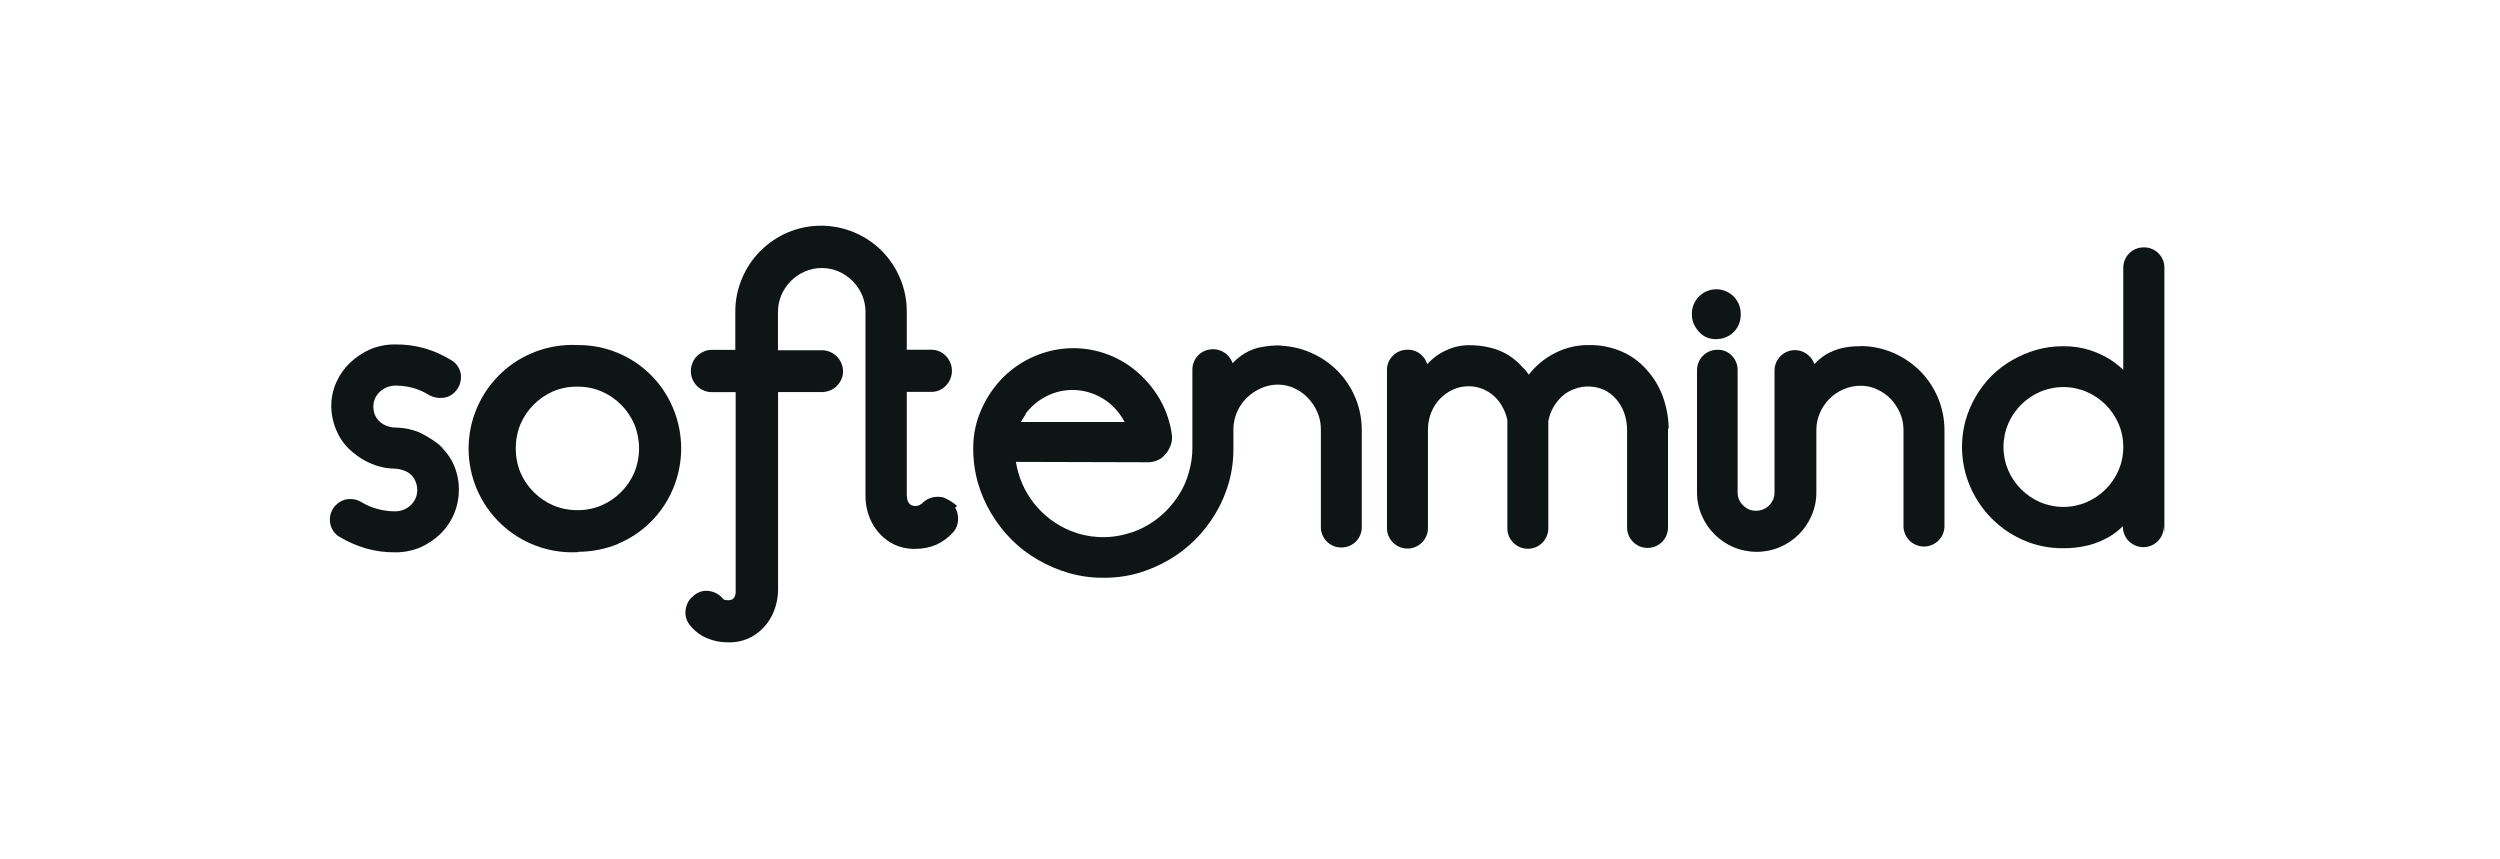 <svg xmlns="http://www.w3.org/2000/svg" width="288" height="99" viewBox="0 0 288 99" fill="none"><path d="M51.267 51.795C50.376 50.988 49.371 50.316 48.285 49.801C47.458 49.46 46.574 49.276 45.68 49.259C45.144 49.273 44.615 49.139 44.15 48.873C43.73 48.634 43.398 48.267 43.203 47.826V47.849C43.041 47.447 42.98 47.011 43.024 46.58C43.067 46.18 43.214 45.798 43.451 45.473C43.696 45.151 44.01 44.887 44.37 44.701C44.738 44.517 45.144 44.422 45.556 44.421C46.257 44.422 46.956 44.516 47.632 44.701C48.28 44.894 48.898 45.174 49.47 45.533C49.933 45.782 50.459 45.886 50.982 45.831C51.537 45.793 52.056 45.541 52.429 45.129C52.674 44.877 52.861 44.574 52.976 44.242C53.084 43.916 53.125 43.572 53.096 43.231C53.076 42.886 52.965 42.553 52.774 42.266C52.596 41.955 52.339 41.697 52.029 41.517C51.074 40.924 50.043 40.46 48.965 40.139C47.839 39.816 46.672 39.661 45.5 39.679C44.518 39.672 43.544 39.864 42.638 40.244C41.79 40.619 41.013 41.137 40.34 41.774C39.669 42.413 39.129 43.176 38.751 44.021C38.36 44.888 38.16 45.828 38.163 46.778V46.957C38.199 47.956 38.44 48.936 38.87 49.838C39.285 50.737 39.907 51.524 40.685 52.136C41.329 52.685 42.056 53.127 42.84 53.445C43.652 53.784 44.52 53.968 45.399 53.987C45.942 53.993 46.475 54.132 46.952 54.392C47.373 54.631 47.698 55.01 47.871 55.462C48.037 55.863 48.1 56.299 48.055 56.73C48.01 57.13 47.863 57.511 47.628 57.837C47.389 58.17 47.074 58.441 46.709 58.628C46.339 58.812 45.932 58.908 45.519 58.908C44.825 58.906 44.134 58.811 43.465 58.628C42.818 58.453 42.199 58.187 41.627 57.837C41.167 57.559 40.627 57.44 40.092 57.498C39.569 57.551 39.081 57.786 38.714 58.164C38.466 58.408 38.274 58.703 38.149 59.028C38.03 59.351 37.981 59.695 38.006 60.038C38.03 60.378 38.127 60.709 38.291 61.008C38.474 61.336 38.736 61.612 39.054 61.812C40.013 62.39 41.041 62.846 42.114 63.167C43.228 63.488 44.383 63.643 45.542 63.627C46.524 63.635 47.498 63.444 48.404 63.066C49.252 62.692 50.029 62.174 50.702 61.536C51.38 60.88 51.92 60.095 52.291 59.227C52.661 58.359 52.855 57.426 52.861 56.482V56.344C52.859 55.339 52.641 54.345 52.222 53.431C51.823 52.585 51.244 51.836 50.527 51.235L51.267 51.795Z" fill="#0F1414"></path><path d="M71.198 62.642C74.06 61.447 76.335 59.172 77.53 56.31C78.15 54.837 78.47 53.254 78.47 51.655C78.47 50.057 78.15 48.474 77.53 47.001C76.338 44.139 74.064 41.863 71.203 40.669C69.731 40.048 68.146 39.735 66.548 39.751C64.93 39.666 63.311 39.913 61.79 40.474C60.269 41.036 58.879 41.901 57.703 43.017C56.528 44.133 55.592 45.477 54.952 46.966C54.312 48.456 53.982 50.06 53.982 51.681C53.982 53.302 54.312 54.906 54.952 56.395C55.592 57.885 56.528 59.228 57.703 60.344C58.879 61.46 60.269 62.326 61.79 62.887C63.311 63.449 64.93 63.695 66.548 63.611L66.631 63.57C68.207 63.56 69.767 63.248 71.226 62.651L71.198 62.642ZM66.502 44.543C67.458 44.531 68.406 44.716 69.287 45.085C70.987 45.816 72.341 47.171 73.073 48.871C73.803 50.656 73.803 52.655 73.073 54.44C72.341 56.139 70.987 57.494 69.287 58.226C68.406 58.595 67.458 58.78 66.502 58.768C65.556 58.774 64.619 58.59 63.746 58.226C62.046 57.493 60.69 56.139 59.955 54.44C59.232 52.654 59.232 50.657 59.955 48.871C60.681 47.179 62.023 45.826 63.709 45.085C64.581 44.718 65.519 44.534 66.466 44.543H66.502Z" fill="#0F1414"></path><path d="M110.263 58.287C109.802 57.88 109.277 57.553 108.71 57.318C108.41 57.241 108.099 57.215 107.791 57.24C107.471 57.27 107.16 57.359 106.872 57.502C106.593 57.655 106.341 57.854 106.127 58.09V58.044C106.034 58.131 105.923 58.198 105.802 58.24C105.681 58.282 105.552 58.298 105.424 58.287C105.265 58.291 105.108 58.256 104.965 58.186C104.848 58.127 104.751 58.037 104.685 57.924C104.603 57.811 104.546 57.681 104.519 57.543C104.519 57.4 104.46 57.139 104.46 57.037V45.146H107.262C107.583 45.151 107.901 45.09 108.196 44.965C108.491 44.84 108.757 44.654 108.976 44.42C109.416 43.962 109.661 43.352 109.661 42.718C109.661 42.083 109.416 41.473 108.976 41.016C108.757 40.782 108.491 40.596 108.196 40.471C107.901 40.346 107.583 40.284 107.262 40.29H104.46V35.897C104.466 34.566 104.198 33.247 103.674 32.024C102.682 29.659 100.801 27.778 98.436 26.786C97.218 26.267 95.909 26 94.585 26C93.262 26 91.953 26.267 90.735 26.786C89.568 27.285 88.508 28.002 87.611 28.899C86.707 29.8 85.987 30.87 85.493 32.047C84.968 33.269 84.7 34.586 84.707 35.915V40.308H81.987C81.644 40.301 81.305 40.378 80.999 40.533C80.73 40.658 80.485 40.827 80.273 41.034C80.053 41.258 79.882 41.526 79.772 41.82C79.651 42.111 79.588 42.423 79.588 42.739C79.585 43.06 79.645 43.379 79.766 43.676C79.888 43.973 80.067 44.243 80.295 44.47C80.522 44.697 80.793 44.877 81.09 44.997C81.388 45.118 81.707 45.178 82.028 45.174H84.748V67.89C84.753 67.951 84.753 68.013 84.748 68.074C84.748 68.115 84.748 68.276 84.748 68.354C84.719 68.492 84.679 68.627 84.629 68.759C84.571 68.876 84.48 68.973 84.367 69.039C84.217 69.117 84.048 69.152 83.88 69.14C83.724 69.148 83.568 69.128 83.42 69.08C83.356 69.046 83.301 68.997 83.259 68.938C82.837 68.441 82.236 68.131 81.587 68.074C81.272 68.04 80.953 68.076 80.653 68.181C80.354 68.285 80.081 68.454 79.855 68.676C79.585 68.876 79.369 69.14 79.225 69.443C79.084 69.731 78.997 70.043 78.968 70.362C78.939 70.69 78.98 71.02 79.087 71.332C79.198 71.639 79.37 71.92 79.593 72.159C80.103 72.766 80.755 73.24 81.49 73.537C82.243 73.85 83.051 74.006 83.866 73.997C84.805 74.03 85.737 73.816 86.568 73.376C87.27 72.994 87.881 72.464 88.36 71.823C88.808 71.231 89.142 70.561 89.347 69.848C89.54 69.213 89.636 68.553 89.632 67.89V45.165H94.686C95.001 45.163 95.313 45.102 95.606 44.985C95.9 44.873 96.167 44.701 96.391 44.48C96.598 44.267 96.769 44.022 96.897 43.754C97.048 43.447 97.124 43.108 97.117 42.766C97.111 42.123 96.851 41.508 96.394 41.056C95.938 40.603 95.32 40.349 94.677 40.349H89.623V35.957C89.617 35.285 89.748 34.619 90.009 33.999C90.533 32.783 91.498 31.811 92.711 31.279C93.328 31.013 93.993 30.875 94.666 30.875C95.338 30.875 96.004 31.013 96.621 31.279C97.223 31.544 97.77 31.92 98.234 32.387C98.696 32.849 99.064 33.397 99.318 33.999C99.579 34.619 99.711 35.285 99.704 35.957V57.115C99.699 57.778 99.793 58.438 99.984 59.073C100.19 59.786 100.525 60.456 100.972 61.049C101.452 61.688 102.063 62.218 102.764 62.602C103.596 63.043 104.529 63.258 105.47 63.227C106.295 63.233 107.111 63.069 107.869 62.744C108.598 62.414 109.25 61.933 109.78 61.334C110.019 61.083 110.191 60.776 110.281 60.442C110.36 60.143 110.388 59.832 110.364 59.523C110.334 59.203 110.245 58.892 110.102 58.604C110.081 58.559 110.053 58.517 110.019 58.48L110.263 58.287Z" fill="#0F1414"></path><path d="M145.152 40.009C144.527 40.146 143.928 40.384 143.379 40.712C142.87 41.024 142.407 41.402 142 41.838C141.875 41.492 141.674 41.178 141.412 40.919C141.192 40.696 140.928 40.52 140.637 40.402C140.347 40.284 140.035 40.227 139.721 40.235C139.412 40.231 139.106 40.289 138.82 40.404C138.534 40.52 138.274 40.691 138.054 40.909C137.835 41.126 137.661 41.384 137.543 41.669C137.424 41.954 137.363 42.26 137.364 42.569V51.643C137.36 52.556 137.23 53.463 136.978 54.34C136.754 55.198 136.409 56.02 135.953 56.78C135.497 57.533 134.954 58.23 134.336 58.857C133.715 59.481 133.018 60.023 132.259 60.47C131.5 60.925 130.68 61.27 129.824 61.494C127.682 62.108 125.397 61.988 123.332 61.154C121.686 60.485 120.241 59.402 119.137 58.011C118.034 56.618 117.309 54.965 117.032 53.21L132.273 53.252C132.484 53.255 132.695 53.227 132.898 53.169C133.074 53.134 133.245 53.074 133.403 52.99C133.621 52.903 133.82 52.773 133.987 52.608L134.29 52.287C134.436 52.132 134.557 51.955 134.648 51.763L134.874 51.276C135.014 50.881 135.055 50.458 134.993 50.044C134.806 48.68 134.368 47.362 133.702 46.157C133.044 44.975 132.193 43.911 131.184 43.01C130.185 42.106 129.032 41.39 127.779 40.896C125.041 39.814 121.987 39.851 119.274 40.997C117.887 41.572 116.626 42.414 115.562 43.474C114.509 44.535 113.662 45.781 113.062 47.15C112.437 48.544 112.114 50.055 112.116 51.584C112.103 52.931 112.279 54.273 112.64 55.572C112.994 56.816 113.51 58.009 114.174 59.119C114.826 60.218 115.61 61.234 116.508 62.142C117.414 63.055 118.439 63.842 119.555 64.481C120.678 65.134 121.877 65.648 123.125 66.011C124.421 66.384 125.764 66.568 127.113 66.558C128.454 66.571 129.791 66.394 131.083 66.034C132.329 65.669 133.526 65.155 134.648 64.504C135.758 63.856 136.782 63.07 137.695 62.165C138.594 61.256 139.379 60.241 140.034 59.142C140.695 58.031 141.209 56.838 141.564 55.595C141.926 54.295 142.102 52.951 142.087 51.602V49.488C142.085 48.802 142.223 48.121 142.492 47.49C142.756 46.882 143.132 46.329 143.599 45.858C144.077 45.387 144.635 45.006 145.249 44.733C145.87 44.45 146.546 44.304 147.229 44.306C147.884 44.305 148.531 44.451 149.122 44.733C149.713 45.004 150.247 45.386 150.693 45.858C151.151 46.349 151.519 46.914 151.782 47.531C152.042 48.15 152.172 48.817 152.164 49.488V60.69C152.158 61.005 152.216 61.316 152.333 61.608C152.451 61.899 152.626 62.164 152.848 62.386C153.07 62.608 153.335 62.783 153.626 62.901C153.918 63.018 154.23 63.076 154.544 63.07C154.852 63.071 155.158 63.01 155.443 62.892C155.728 62.773 155.987 62.599 156.204 62.38C156.421 62.161 156.592 61.901 156.708 61.614C156.824 61.328 156.882 61.022 156.878 60.713V49.534C156.877 46.974 155.865 44.519 154.061 42.702C153.179 41.823 152.14 41.118 150.997 40.625C149.894 40.143 148.711 39.87 147.509 39.821V39.798C146.71 39.778 145.911 39.854 145.129 40.023L145.152 40.009ZM120.501 45.67C121.434 45.182 122.472 44.926 123.525 44.926C124.23 44.918 124.932 45.026 125.601 45.247C126.271 45.466 126.903 45.785 127.476 46.194C128.039 46.599 128.535 47.089 128.946 47.646C129.178 47.948 129.381 48.271 129.553 48.611H117.607C117.772 48.314 117.953 48.025 118.149 47.747V47.664C118.771 46.828 119.578 46.145 120.506 45.67H120.501Z" fill="#0F1414"></path><path d="M192.233 49.319C192.203 48.009 191.952 46.713 191.489 45.487C191.06 44.403 190.437 43.407 189.651 42.546C188.867 41.661 187.898 40.959 186.811 40.492C185.602 39.975 184.295 39.721 182.979 39.748C182.223 39.745 181.471 39.846 180.742 40.047C180.022 40.245 179.332 40.537 178.688 40.915C178.049 41.282 177.459 41.728 176.933 42.243C176.638 42.53 176.363 42.837 176.11 43.162C175.911 42.85 175.673 42.564 175.403 42.312C174.936 41.782 174.4 41.319 173.808 40.934C173.172 40.541 172.48 40.25 171.755 40.07C170.911 39.856 170.043 39.754 169.172 39.766C168.522 39.769 167.876 39.878 167.261 40.088C166.685 40.29 166.136 40.56 165.625 40.892C165.19 41.204 164.786 41.556 164.417 41.944C164.303 41.579 164.103 41.246 163.833 40.975C163.617 40.751 163.357 40.575 163.069 40.457C162.781 40.339 162.472 40.282 162.161 40.29C161.846 40.282 161.534 40.339 161.242 40.457C160.95 40.574 160.686 40.751 160.465 40.975C160.242 41.191 160.065 41.451 159.947 41.739C159.83 42.027 159.773 42.336 159.781 42.647V60.728C159.767 61.046 159.817 61.364 159.929 61.663C160.042 61.961 160.213 62.234 160.434 62.465C160.654 62.695 160.919 62.878 161.212 63.004C161.505 63.129 161.821 63.194 162.14 63.194C162.459 63.194 162.775 63.129 163.068 63.004C163.361 62.878 163.626 62.695 163.846 62.465C164.067 62.234 164.238 61.961 164.351 61.663C164.463 61.364 164.513 61.046 164.499 60.728V49.443C164.505 48.779 164.635 48.121 164.881 47.504C165.114 46.92 165.457 46.387 165.892 45.933C166.32 45.495 166.824 45.14 167.38 44.885C167.93 44.629 168.529 44.497 169.136 44.499C169.708 44.488 170.277 44.593 170.808 44.807C171.297 45.009 171.746 45.295 172.136 45.652C172.534 46.012 172.863 46.442 173.105 46.92C173.36 47.38 173.542 47.876 173.648 48.391V60.751C173.633 61.069 173.684 61.387 173.796 61.686C173.909 61.984 174.08 62.257 174.301 62.487C174.521 62.718 174.786 62.901 175.079 63.027C175.372 63.152 175.688 63.217 176.007 63.217C176.326 63.217 176.641 63.152 176.935 63.027C177.228 62.901 177.493 62.718 177.713 62.487C177.934 62.257 178.105 61.984 178.218 61.686C178.33 61.387 178.38 61.069 178.366 60.751V48.391V48.515C178.469 47.948 178.668 47.402 178.954 46.902C179.229 46.428 179.574 45.998 179.979 45.629C180.376 45.281 180.834 45.008 181.33 44.825C181.889 44.609 182.485 44.507 183.084 44.524C183.683 44.541 184.272 44.678 184.817 44.926C185.346 45.183 185.816 45.548 186.196 45.997C186.597 46.466 186.908 47.005 187.115 47.587C187.339 48.235 187.449 48.918 187.441 49.604V60.764C187.441 61.389 187.689 61.989 188.131 62.431C188.573 62.873 189.173 63.121 189.798 63.121C190.423 63.121 191.023 62.873 191.465 62.431C191.907 61.989 192.155 61.389 192.155 60.764V49.42L192.233 49.319Z" fill="#0F1414"></path><path d="M214.266 39.884C213.561 39.875 212.858 39.949 212.171 40.105C211.55 40.26 210.954 40.498 210.397 40.812C209.889 41.125 209.425 41.506 209.019 41.943C208.898 41.596 208.698 41.281 208.435 41.024C208.107 40.695 207.689 40.47 207.234 40.379C206.778 40.288 206.306 40.333 205.877 40.51C205.447 40.688 205.08 40.988 204.822 41.374C204.563 41.76 204.425 42.214 204.424 42.678V56.724C204.425 57.008 204.371 57.289 204.263 57.551C204.151 57.799 203.995 58.024 203.804 58.217C203.614 58.413 203.387 58.569 203.137 58.677C202.868 58.784 202.581 58.839 202.292 58.838C202.014 58.844 201.738 58.791 201.481 58.684C201.225 58.576 200.994 58.416 200.803 58.213C200.601 58.021 200.441 57.789 200.333 57.532C200.224 57.275 200.17 56.998 200.174 56.719V42.627C200.182 42.019 199.949 41.433 199.526 40.996C199.315 40.765 199.057 40.583 198.769 40.462C198.481 40.34 198.17 40.283 197.858 40.293C197.55 40.291 197.244 40.349 196.958 40.465C196.672 40.582 196.412 40.753 196.192 40.97C195.973 41.187 195.799 41.445 195.679 41.729C195.56 42.014 195.498 42.319 195.496 42.627V56.719C195.493 57.635 195.679 58.541 196.043 59.38C196.741 61.022 198.049 62.33 199.691 63.028C200.54 63.386 201.451 63.571 202.372 63.571C203.293 63.571 204.205 63.386 205.053 63.028C206.694 62.329 208 61.022 208.697 59.38C209.066 58.535 209.252 57.623 209.244 56.701V49.542C209.242 48.871 209.378 48.207 209.644 47.59C209.904 46.979 210.277 46.423 210.742 45.949C211.21 45.48 211.764 45.105 212.373 44.842C213.003 44.574 213.682 44.436 214.367 44.438C215.024 44.437 215.672 44.583 216.265 44.865C216.849 45.137 217.38 45.512 217.831 45.972C218.277 46.459 218.639 47.017 218.902 47.622C219.161 48.242 219.291 48.908 219.283 49.579V60.703C219.31 61.311 219.57 61.885 220.01 62.305C220.45 62.726 221.034 62.961 221.643 62.961C222.251 62.961 222.836 62.726 223.276 62.305C223.715 61.885 223.975 61.311 224.002 60.703V49.579C224.011 47.029 223.01 44.58 221.218 42.765C220.348 41.893 219.325 41.189 218.199 40.688C217.023 40.168 215.754 39.888 214.468 39.866L214.266 39.884ZM198.846 38.837C199.195 38.7 199.509 38.486 199.765 38.212C200.262 37.682 200.537 36.981 200.532 36.255C200.548 35.875 200.486 35.497 200.352 35.142C200.217 34.787 200.012 34.464 199.749 34.19C199.487 33.916 199.171 33.698 198.822 33.55C198.473 33.401 198.097 33.324 197.718 33.324C197.338 33.324 196.963 33.401 196.614 33.55C196.265 33.698 195.949 33.916 195.687 34.19C195.424 34.464 195.219 34.787 195.084 35.142C194.95 35.497 194.888 35.875 194.904 36.255C194.901 36.639 194.984 37.019 195.147 37.367C195.293 37.674 195.484 37.959 195.712 38.212C195.963 38.502 196.278 38.73 196.631 38.878C196.987 39.011 197.363 39.08 197.743 39.08L197.803 39.057C198.164 39.059 198.521 38.984 198.851 38.837H198.846Z" fill="#0F1414"></path><path d="M249.337 61.392V30.856C249.344 30.545 249.287 30.236 249.169 29.948C249.051 29.661 248.875 29.4 248.653 29.183C248.432 28.96 248.169 28.784 247.878 28.666C247.587 28.548 247.275 28.491 246.962 28.499C246.651 28.496 246.343 28.555 246.055 28.672C245.768 28.789 245.506 28.962 245.287 29.182C245.067 29.401 244.893 29.662 244.775 29.95C244.657 30.237 244.598 30.545 244.6 30.856V42.609C244.165 42.191 243.692 41.813 243.189 41.479C242.439 41.005 241.633 40.624 240.791 40.344C239.786 40.028 238.738 39.873 237.685 39.885C236.636 39.877 235.592 40.02 234.584 40.307C233.622 40.589 232.697 40.982 231.827 41.479C230.96 41.969 230.161 42.572 229.451 43.271C228.038 44.699 227.005 46.459 226.446 48.389C225.743 50.92 225.921 53.614 226.952 56.03C227.544 57.413 228.392 58.671 229.451 59.738C230.506 60.798 231.754 61.646 233.127 62.238C234.556 62.858 236.1 63.171 237.657 63.157C238.678 63.169 239.696 63.047 240.685 62.794C241.509 62.569 242.3 62.236 243.038 61.806C243.589 61.471 244.098 61.071 244.554 60.616V60.676C244.554 61.301 244.802 61.9 245.244 62.342C245.687 62.784 246.286 63.033 246.911 63.033C247.536 63.033 248.136 62.784 248.578 62.342C249.02 61.9 249.268 61.301 249.268 60.676L249.337 61.392ZM244.6 51.495C244.607 52.416 244.423 53.328 244.058 54.174C243.345 55.823 242.031 57.137 240.382 57.85C239.534 58.211 238.622 58.397 237.701 58.397C236.78 58.397 235.868 58.211 235.02 57.85C233.371 57.137 232.057 55.823 231.344 54.174C230.986 53.326 230.801 52.414 230.801 51.493C230.801 50.572 230.986 49.66 231.344 48.812C232.058 47.164 233.372 45.85 235.02 45.136C235.868 44.775 236.78 44.589 237.701 44.589C238.622 44.589 239.534 44.775 240.382 45.136C242.03 45.85 243.344 47.164 244.058 48.812C244.423 49.659 244.607 50.573 244.6 51.495Z" fill="#0F1414"></path></svg>